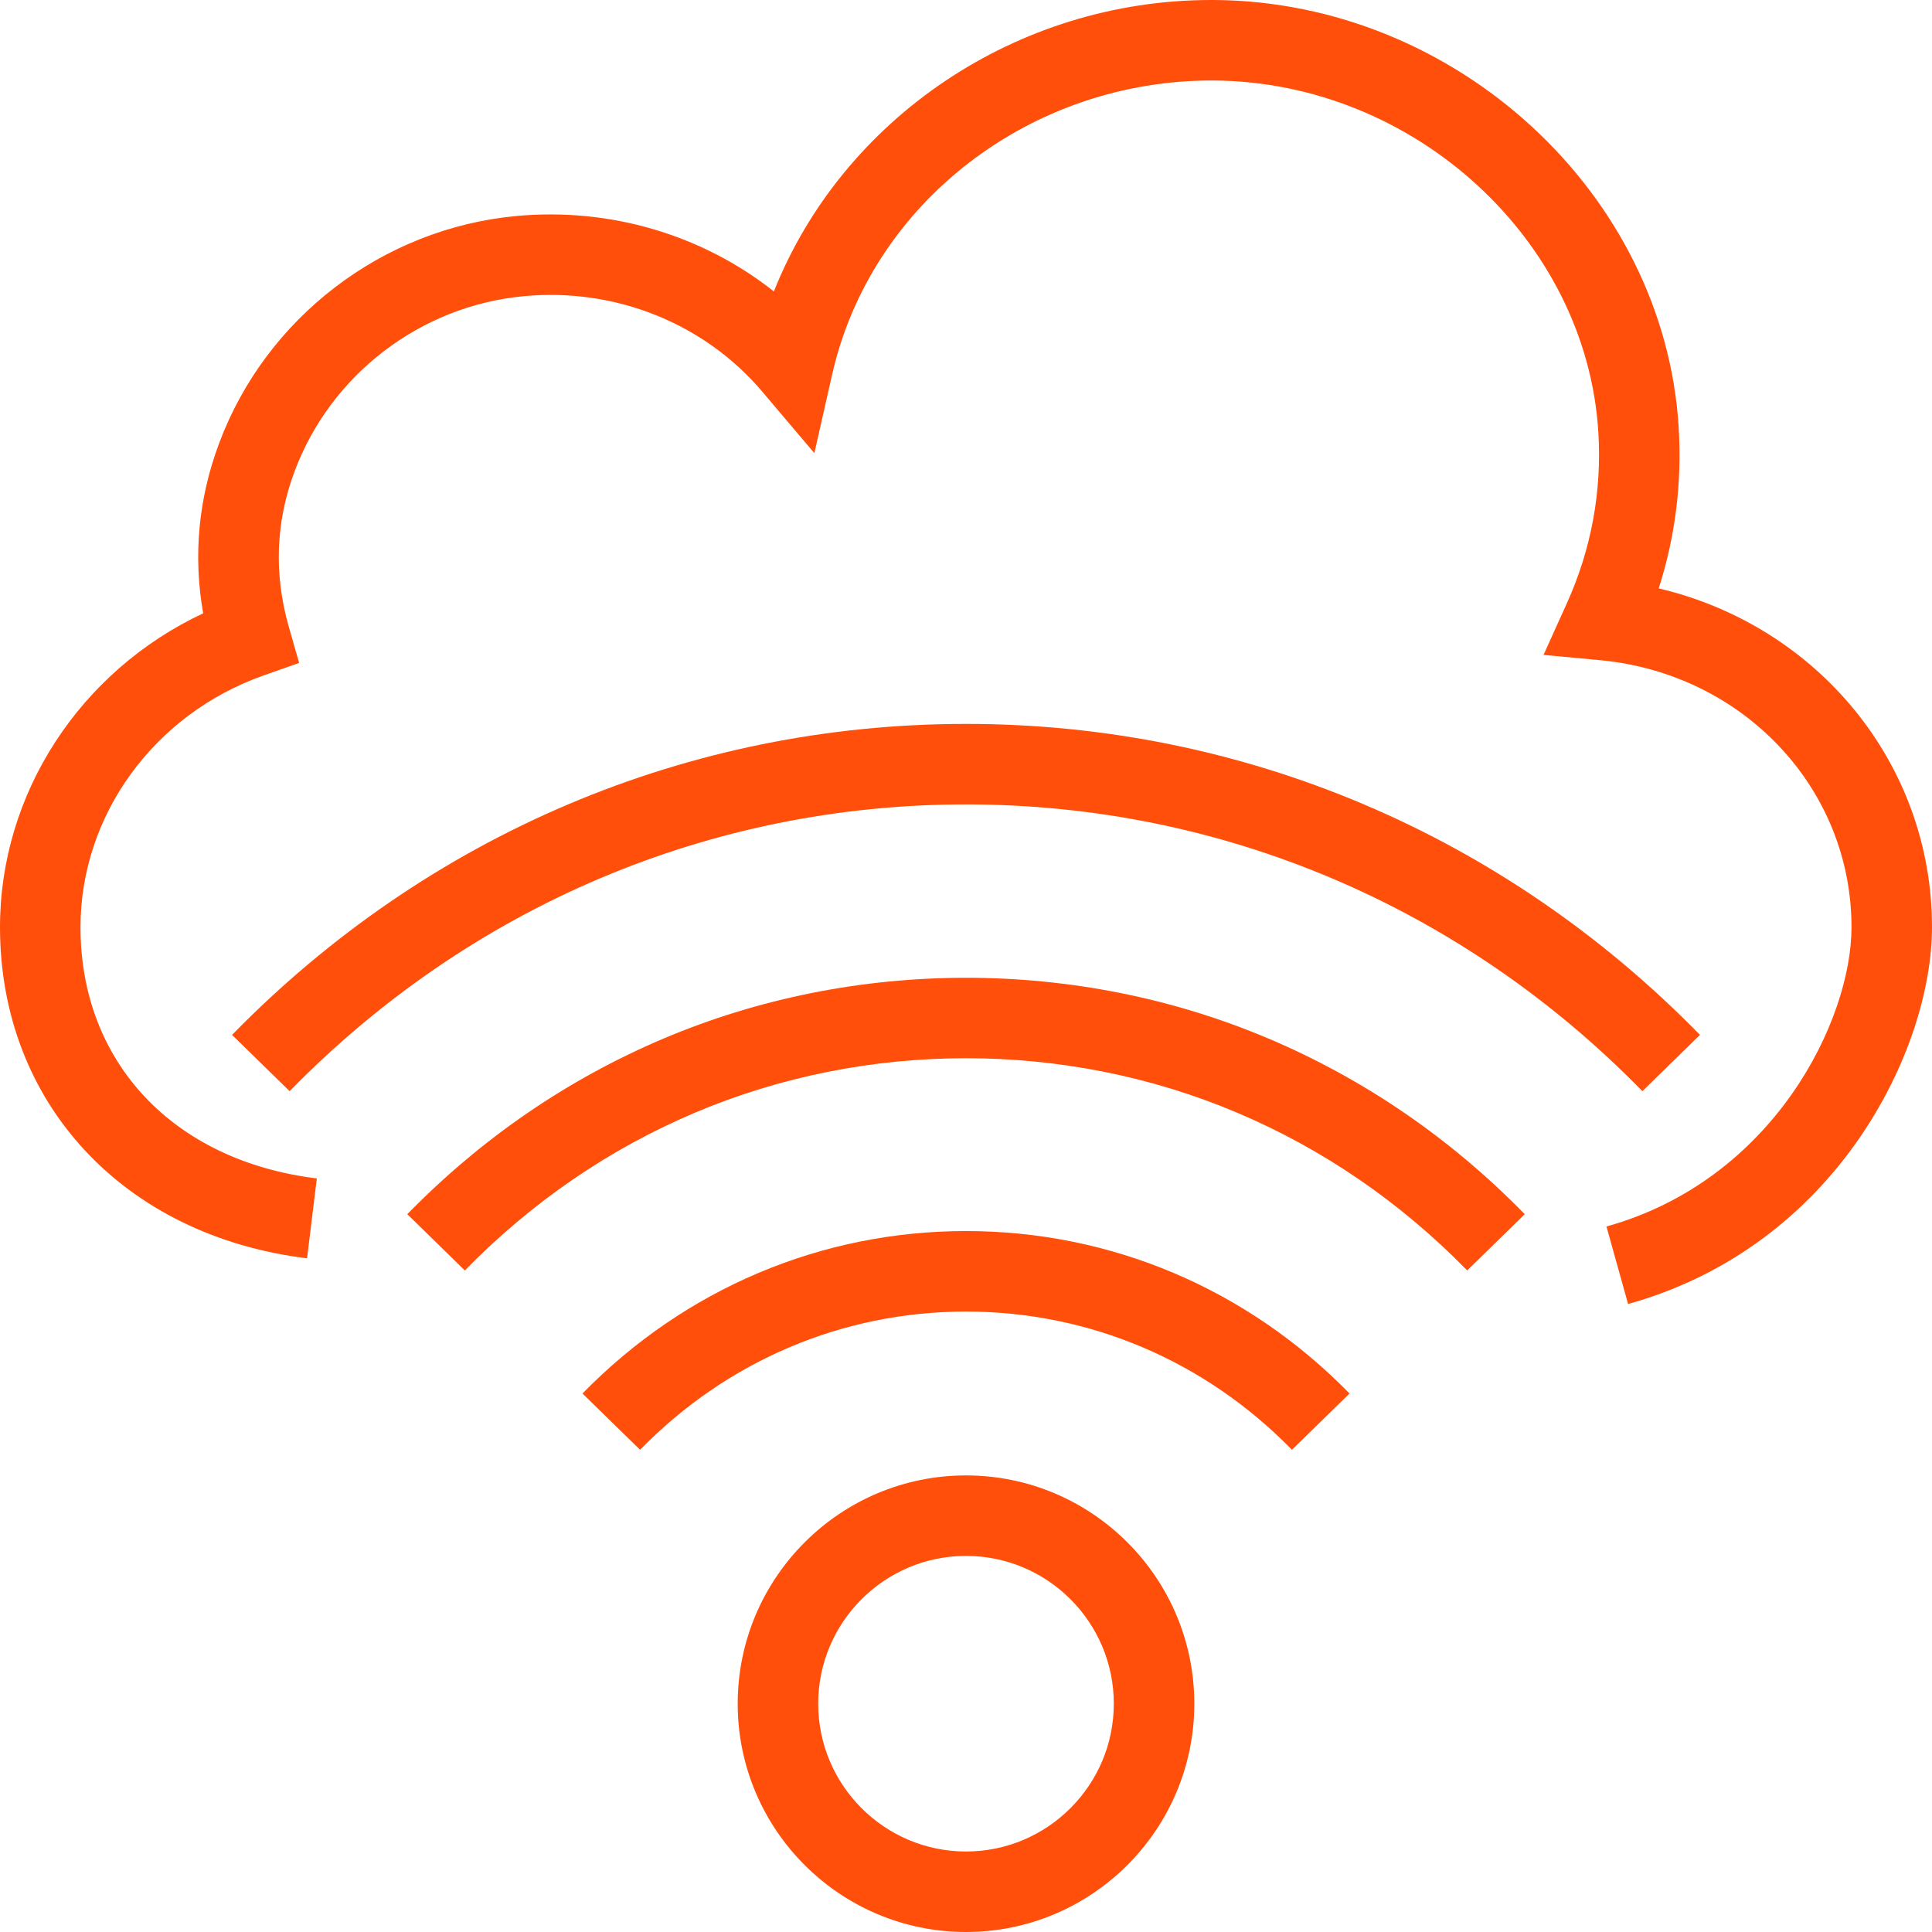 <?xml version="1.0" encoding="utf-8"?>
<!-- Generator: Adobe Illustrator 16.0.0, SVG Export Plug-In . SVG Version: 6.00 Build 0)  -->
<!DOCTYPE svg PUBLIC "-//W3C//DTD SVG 1.1//EN" "http://www.w3.org/Graphics/SVG/1.1/DTD/svg11.dtd">
<svg version="1.1" id="Layer_1" xmlns="http://www.w3.org/2000/svg" xmlns:xlink="http://www.w3.org/1999/xlink" x="0px" y="0px"
	 width="120px" height="120px" viewBox="0 0 120 120" enable-background="new 0 0 120 120" xml:space="preserve">
<g>
	<path fill="#FF4F0A" d="M103.026,36.545c1.035-3.229,1.451-6.589,1.239-10.021C103.371,12.017,90.448,0.117,75.455,0
		c-0.076,0-0.151,0-0.227,0C63.126,0,52.33,7.381,48.067,18.101c-4.439-3.513-10.172-5.228-16.012-4.683
		c-8.298,0.776-15.538,6.318-18.447,14.119c-1.287,3.447-1.616,6.989-0.989,10.557C4.989,41.678,0,49.258,0,57.59
		c0,10.904,7.665,19.17,19.072,20.566l0.608-4.961C10.762,72.102,5,65.977,5,57.59c0-6.95,4.566-13.232,11.362-15.632l2.217-0.784
		l-0.646-2.26c-0.929-3.26-0.809-6.5,0.36-9.629c2.243-6.016,7.827-10.289,14.23-10.887c5.676-0.542,11.226,1.68,14.818,5.923
		l3.24,3.825l1.106-4.89C54.103,12.59,64.045,4.932,75.416,5c12.421,0.098,23.123,9.891,23.859,21.831
		c0.227,3.687-0.433,7.271-1.96,10.651l-1.444,3.196l3.492,0.325C108.277,41.831,115,48.963,115,57.59
		c0,5.787-4.836,15.696-15.22,18.59l1.343,4.814C114.143,77.368,120,65.125,120,57.59C120,47.432,112.898,38.875,103.026,36.545z"/>
	<path fill="#FF4F0A" d="M102.012,67.775l3.576-3.496C93.414,51.824,77.225,44.963,60,44.963c-17.223,0-33.413,6.861-45.587,19.316
		l3.576,3.496C29.215,56.289,44.135,49.963,60,49.963C75.867,49.963,90.786,56.289,102.012,67.775z"/>
	<path fill="#FF4F0A" d="M41.201,64.512c-5.942,2.52-11.294,6.187-15.904,10.903l3.574,3.496c4.146-4.241,8.951-7.536,14.281-9.795
		c10.657-4.517,23.041-4.517,33.698,0c5.329,2.259,10.134,5.554,14.281,9.795l3.574-3.496c-4.611-4.717-9.963-8.384-15.905-10.903
		C66.904,59.471,53.098,59.471,41.201,64.512z"/>
	<path fill="#FF4F0A" d="M36.179,86.553l3.577,3.496c5.409-5.537,12.599-8.586,20.244-8.586s14.836,3.049,20.245,8.586l3.577-3.496
		C77.463,80.047,69.004,76.463,60,76.463C50.997,76.463,42.538,80.047,36.179,86.553z"/>
	<path fill="#FF4F0A" d="M60,91.641c-7.818,0-14.18,6.359-14.18,14.18S52.182,120,60,120c7.82,0,14.181-6.359,14.181-14.18
		S67.82,91.641,60,91.641z M60,115c-5.062,0-9.18-4.119-9.18-9.18s4.117-9.18,9.18-9.18s9.181,4.119,9.181,9.18S65.062,115,60,115z"
		/>
</g>
</svg>
